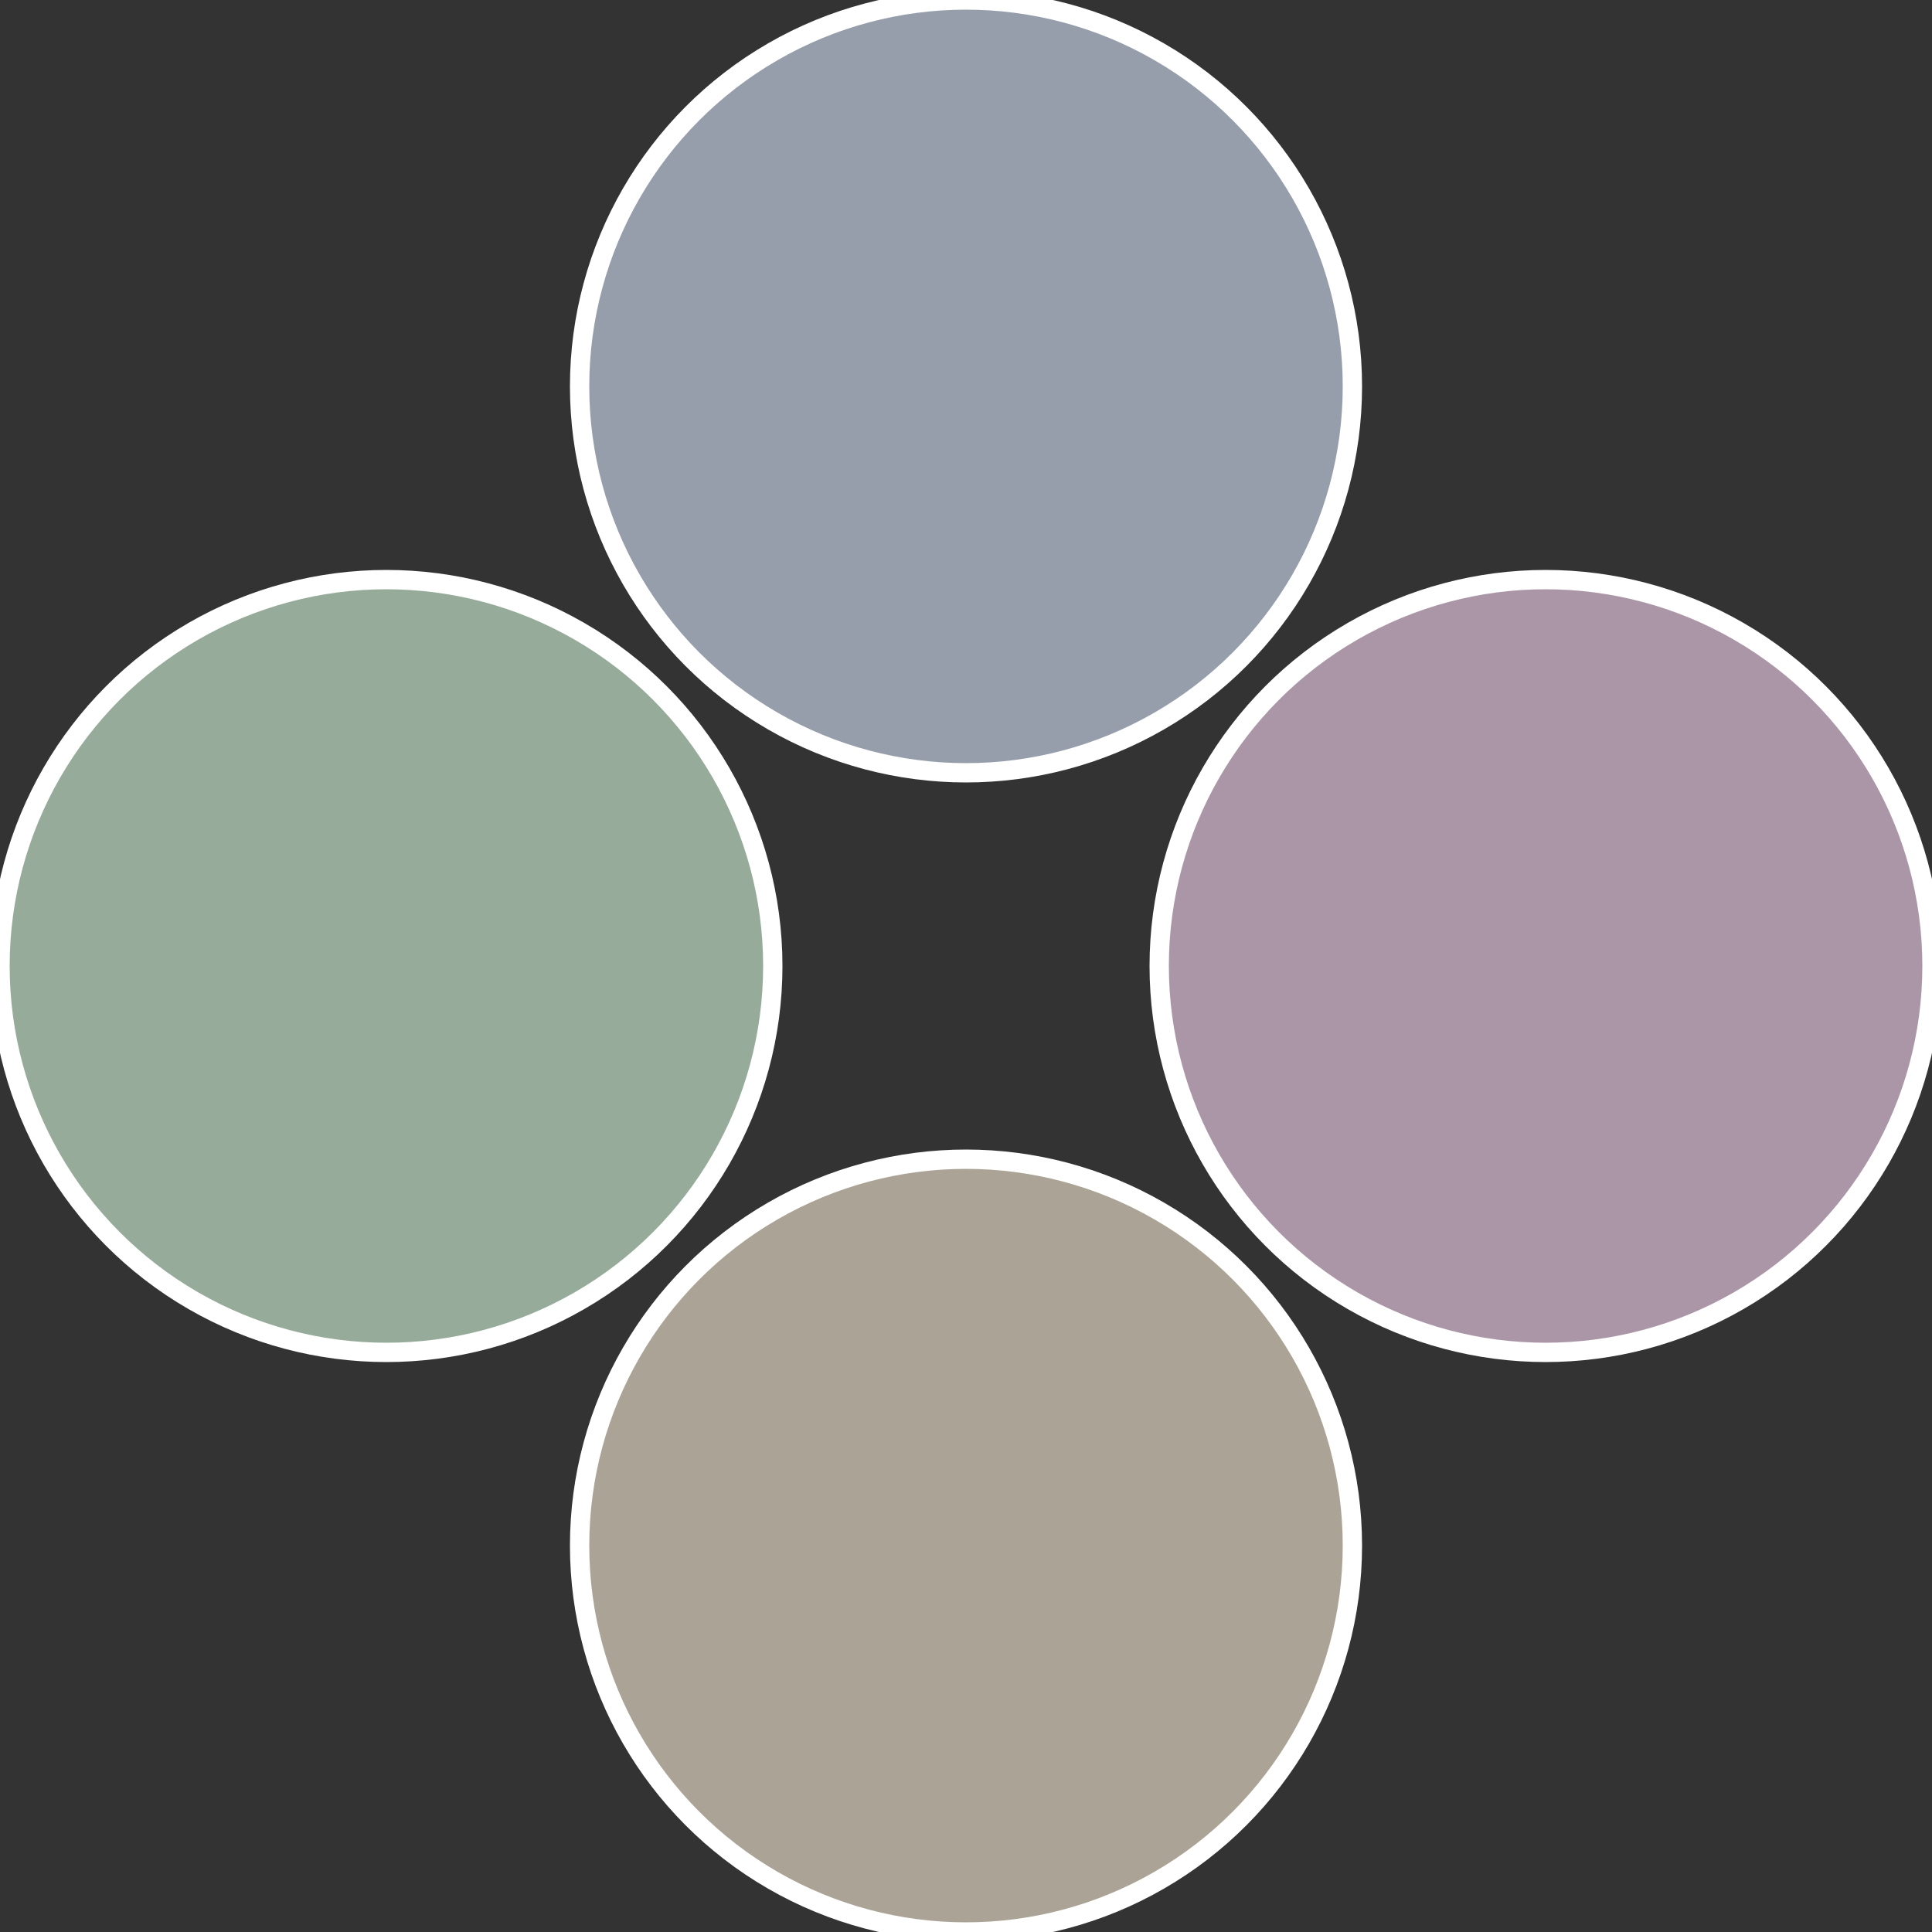 <?xml version="1.0" standalone="no"?>
<svg width="500" height="500" viewBox="-1 -1 2 2" xmlns="http://www.w3.org/2000/svg">
 
                <rect x="-1" y="-1" width="2" height="2" fill="#333333" stroke="none"/>
 
                <circle cx="0.6" cy="0" r="0.4" fill="#ab96a7" stroke="#fff" stroke-width="1%" />
             
                <circle cx="3.6739403974421E-17" cy="0.6" r="0.4" fill="#aba496" stroke="#fff" stroke-width="1%" />
             
                <circle cx="-0.6" cy="7.3478807948841E-17" r="0.4" fill="#96ab9a" stroke="#fff" stroke-width="1%" />
             
                <circle cx="-1.1021821192326E-16" cy="-0.6" r="0.4" fill="#969dab" stroke="#fff" stroke-width="1%" />
            </svg>
